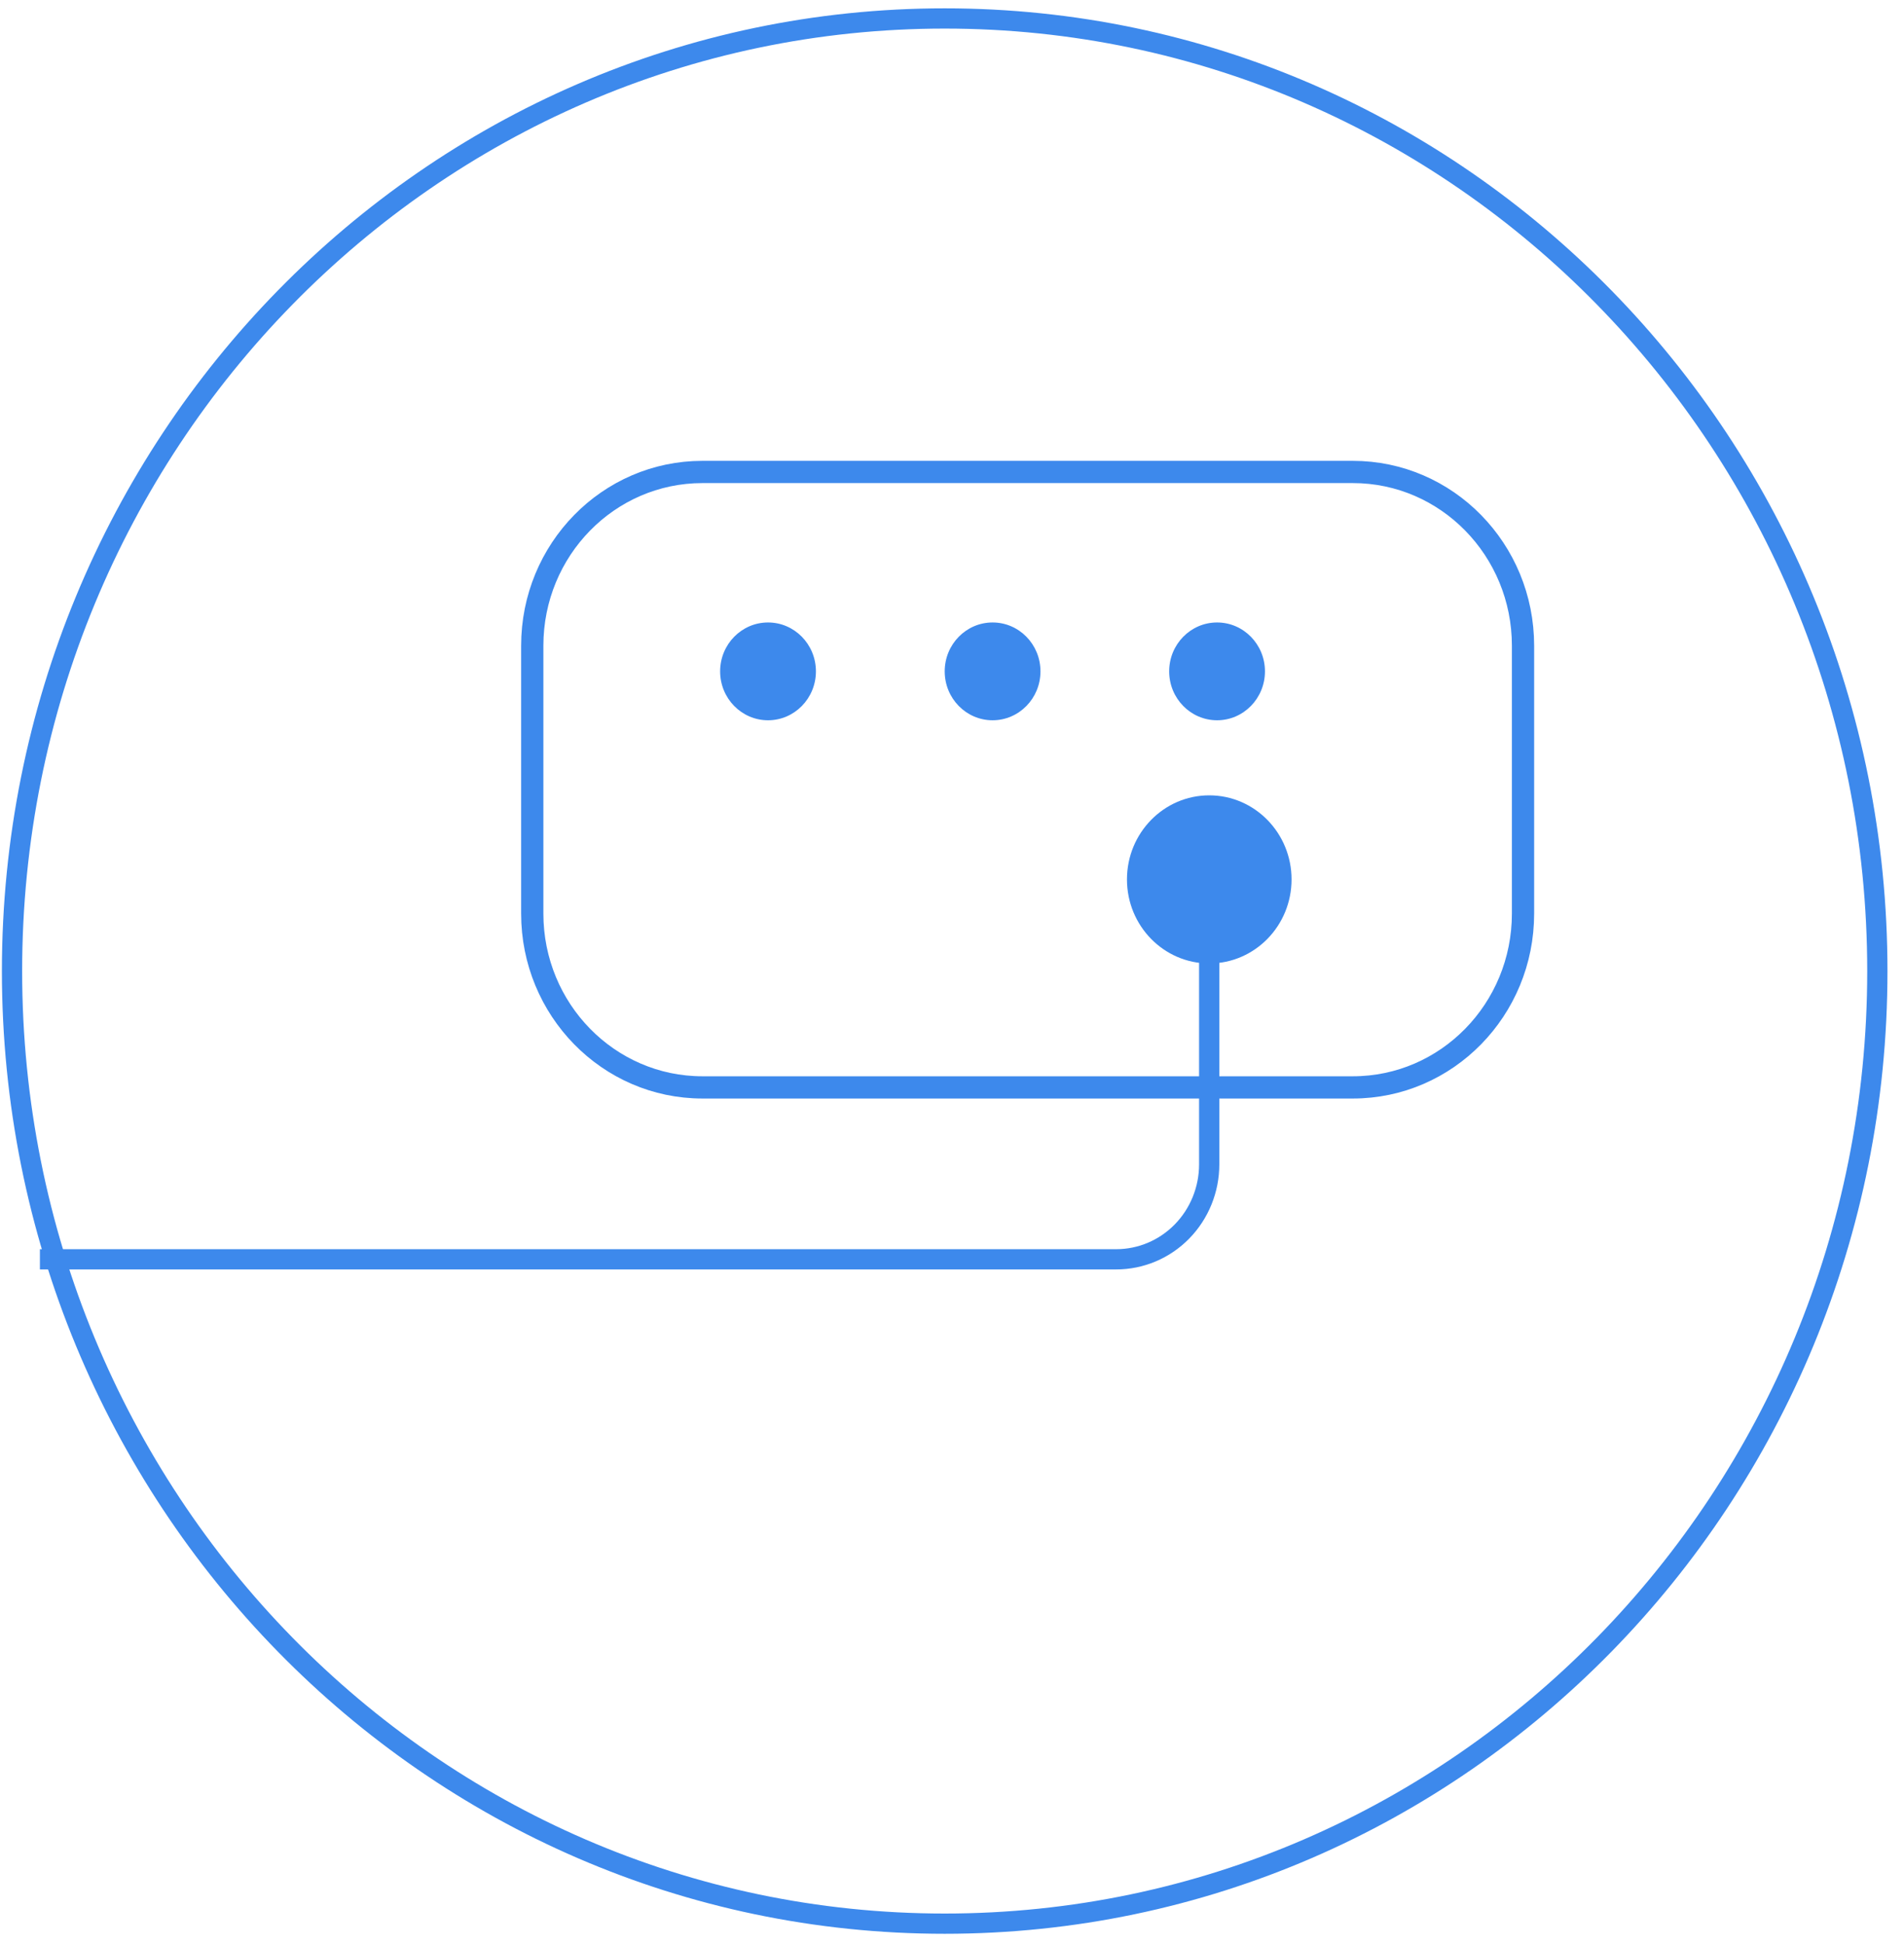 <svg width="95" height="97" viewBox="0 0 95 97" fill="none" xmlns="http://www.w3.org/2000/svg">
<path d="M47.135 95.999C72.835 95.999 93.67 74.716 93.67 48.461C93.67 22.206 72.835 0.921 47.135 0.921C21.434 0.921 0.6 22.206 0.6 48.461C0.6 74.716 21.434 95.999 47.135 95.999Z" stroke="#3D89EC" stroke-width="1.01" stroke-miterlimit="10"/>
<path d="M67.501 23.553H35.047C30.358 23.553 26.557 27.434 26.557 32.224V45.592C26.557 50.382 30.358 54.266 35.047 54.266H67.501C72.19 54.266 75.991 50.382 75.991 45.592V32.224C75.991 27.434 72.19 23.553 67.501 23.553Z" stroke="#3D89EC" stroke-width="1.11" stroke-miterlimit="10"/>
<path d="M60.333 43.887V58.106C60.333 59.363 59.845 60.568 58.975 61.457C58.105 62.346 56.924 62.845 55.694 62.845H1.991" stroke="#3D89EC" stroke-width="1.01" stroke-miterlimit="10"/>
<path d="M60.335 48.081C62.603 48.081 64.442 46.204 64.442 43.887C64.442 41.571 62.603 39.691 60.335 39.691C58.068 39.691 56.23 41.571 56.23 43.887C56.23 46.204 58.068 48.081 60.335 48.081Z" fill="#3D89EC"/>
<path d="M38.321 35.945C39.64 35.945 40.71 34.852 40.71 33.504C40.71 32.156 39.64 31.064 38.321 31.064C37.001 31.064 35.931 32.156 35.931 33.504C35.931 34.852 37.001 35.945 38.321 35.945Z" fill="#3D89EC"/>
<path d="M49.525 35.945C50.845 35.945 51.914 34.852 51.914 33.504C51.914 32.156 50.845 31.064 49.525 31.064C48.206 31.064 47.136 32.156 47.136 33.504C47.136 34.852 48.206 35.945 49.525 35.945Z" fill="#3D89EC"/>
<path d="M60.726 35.945C62.045 35.945 63.115 34.852 63.115 33.504C63.115 32.156 62.045 31.064 60.726 31.064C59.406 31.064 58.336 32.156 58.336 33.504C58.336 34.852 59.406 35.945 60.726 35.945Z" fill="#3D89EC"/>
</svg>
